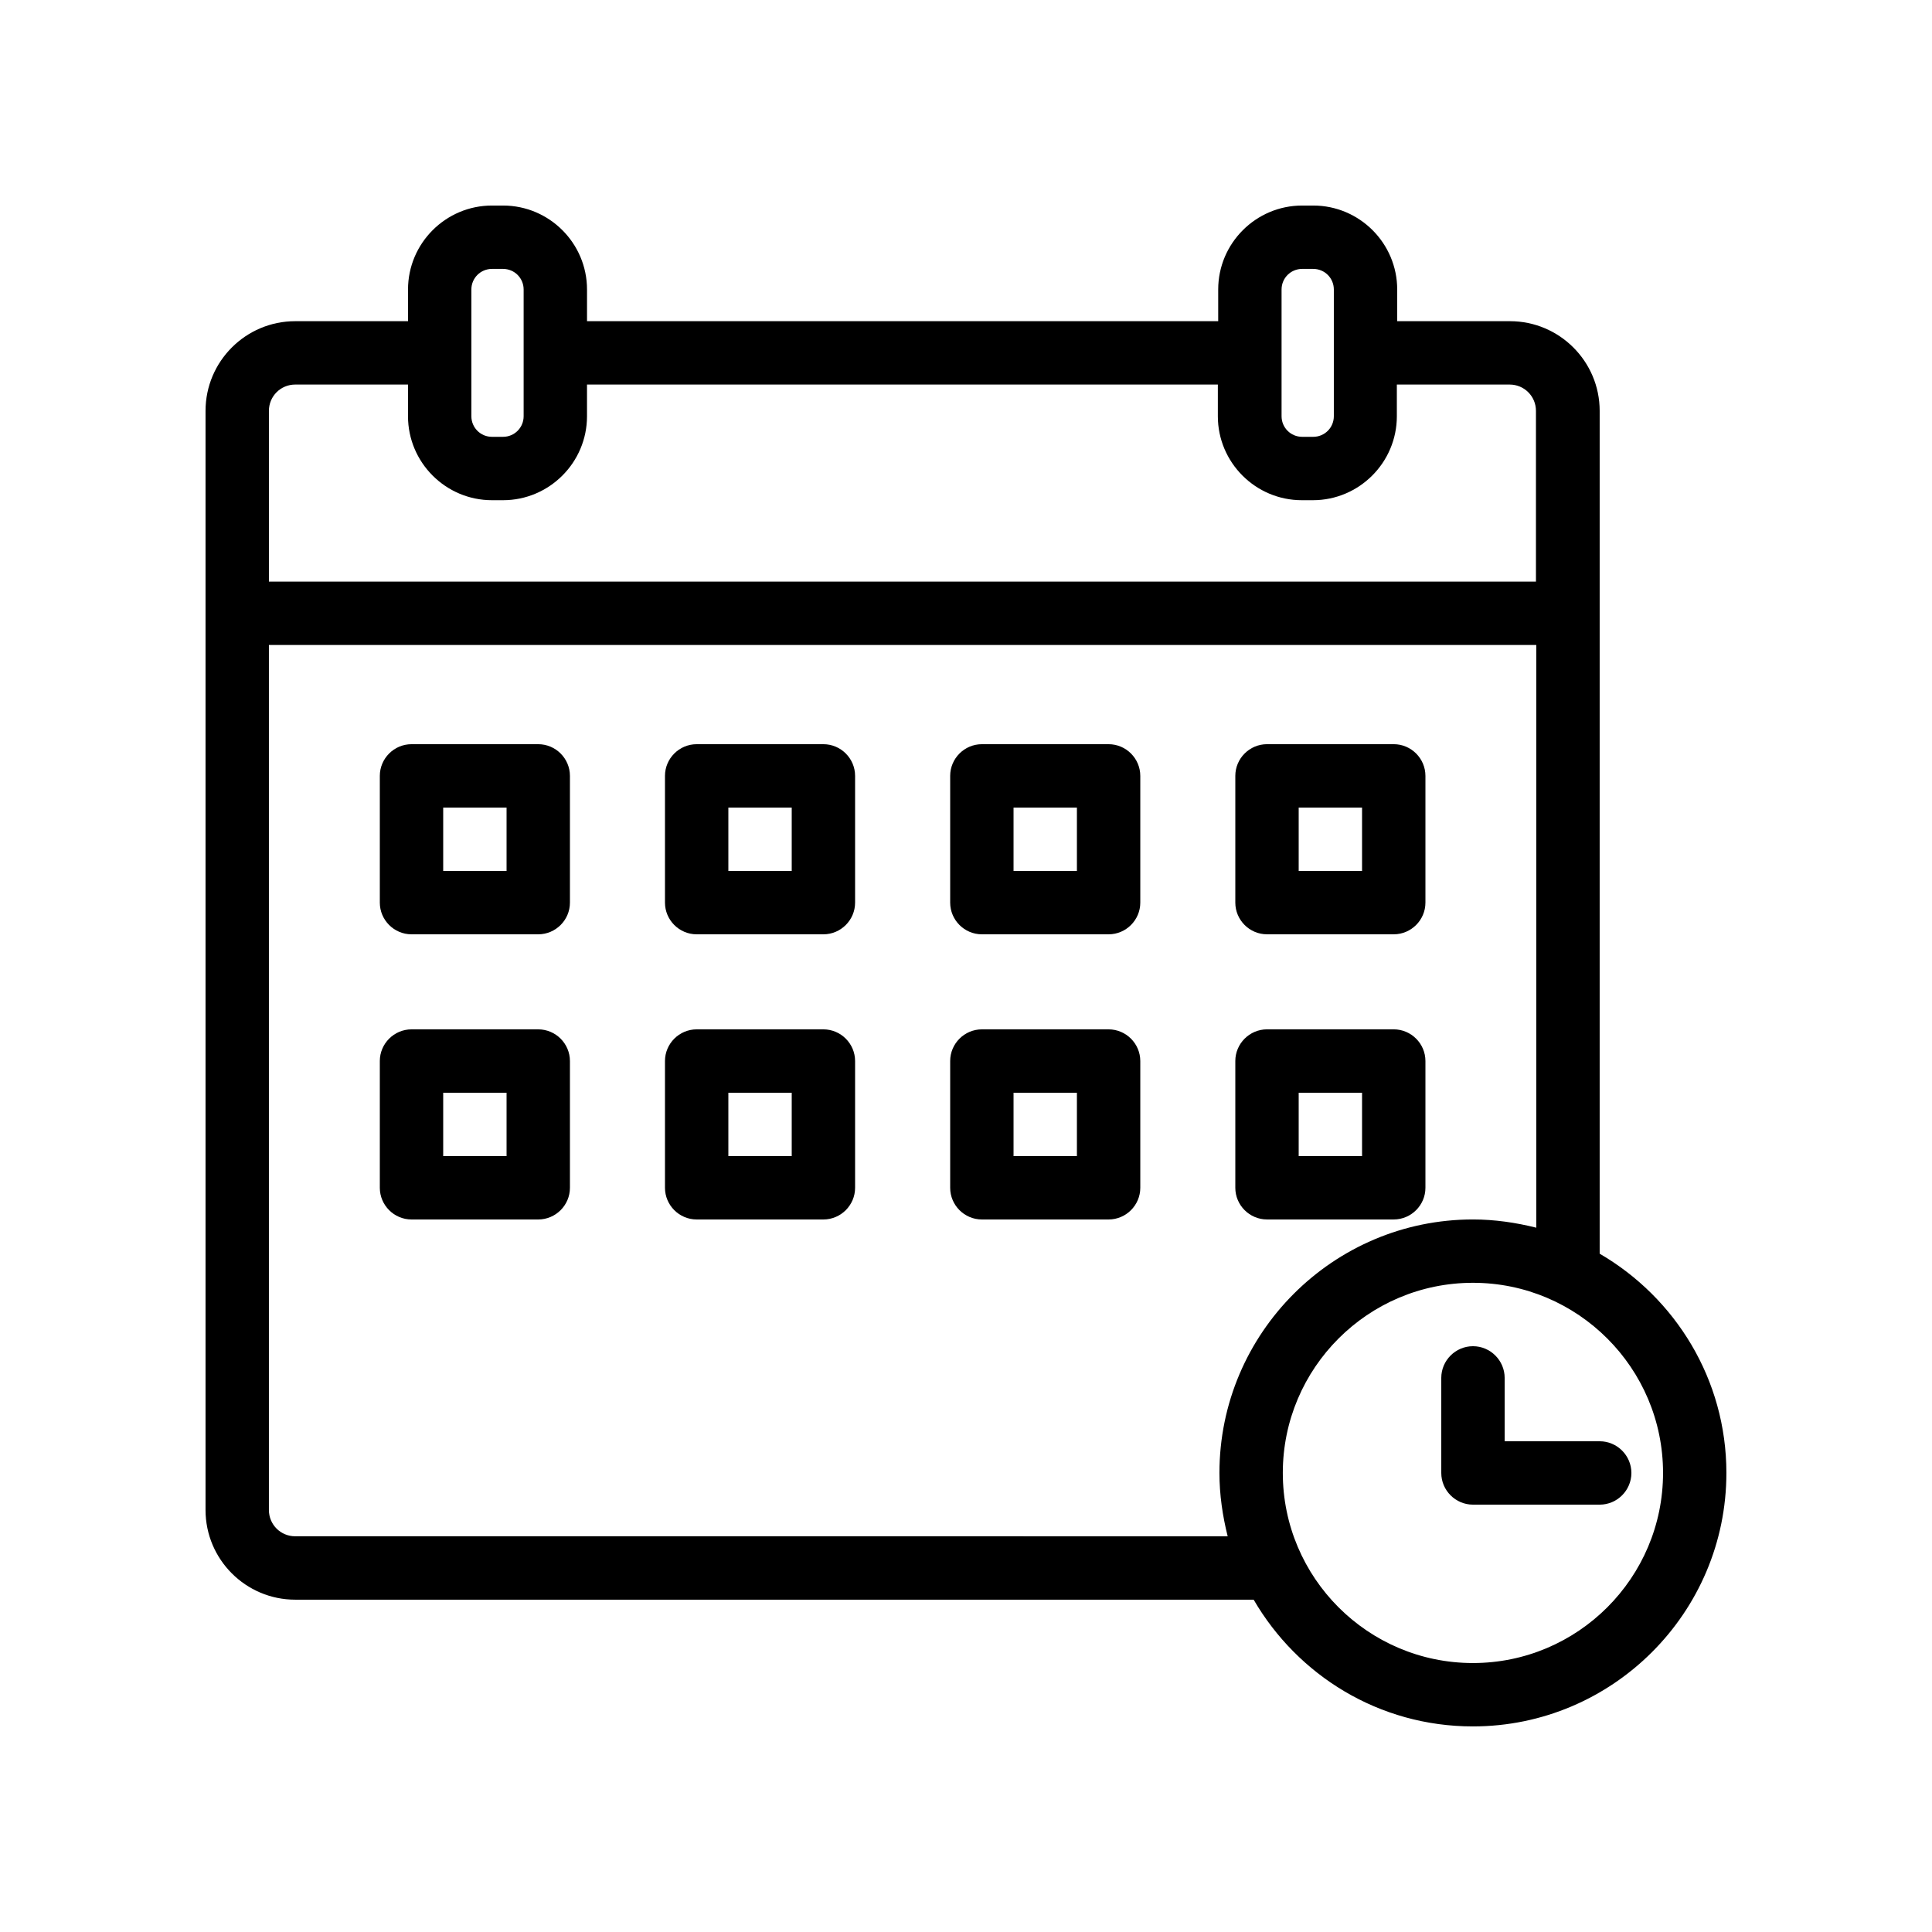 <?xml version="1.0" encoding="UTF-8"?>
<!-- Uploaded to: SVG Repo, www.svgrepo.com, Generator: SVG Repo Mixer Tools -->
<svg fill="#000000" width="800px" height="800px" version="1.1" viewBox="144 144 512 512" xmlns="http://www.w3.org/2000/svg">
 <g>
  <path d="m286.64 341.22h-33.586c-4.617 0-8.398 3.777-8.398 8.398v33.586c0 4.617 3.777 8.398 8.398 8.398h33.586c4.617 0 8.398-3.777 8.398-8.398v-33.586c0-4.621-3.781-8.398-8.398-8.398zm-8.395 33.586h-16.793v-16.793h16.793z"/>
  <path d="m362.21 341.22h-33.586c-4.617 0-8.398 3.777-8.398 8.398v33.586c0 4.617 3.777 8.398 8.398 8.398h33.586c4.617 0 8.398-3.777 8.398-8.398v-33.586c0-4.621-3.777-8.398-8.398-8.398zm-8.395 33.586h-16.793v-16.793h16.793z"/>
  <path d="m437.79 341.22h-33.586c-4.617 0-8.398 3.777-8.398 8.398v33.586c0 4.617 3.777 8.398 8.398 8.398h33.586c4.617 0 8.398-3.777 8.398-8.398v-33.586c-0.004-4.621-3.781-8.398-8.398-8.398zm-8.398 33.586h-16.793v-16.793h16.793z"/>
  <path d="m479.77 391.6h33.586c4.617 0 8.398-3.777 8.398-8.398v-33.586c0-4.617-3.777-8.398-8.398-8.398h-33.586c-4.617 0-8.398 3.777-8.398 8.398v33.586c0 4.621 3.777 8.398 8.398 8.398zm8.395-33.586h16.793v16.793h-16.793z"/>
  <path d="m286.64 416.79h-33.586c-4.617 0-8.398 3.777-8.398 8.398v33.586c0 4.617 3.777 8.398 8.398 8.398h33.586c4.617 0 8.398-3.777 8.398-8.398v-33.586c0-4.621-3.781-8.398-8.398-8.398zm-8.395 33.586h-16.793v-16.793h16.793z"/>
  <path d="m362.21 416.79h-33.586c-4.617 0-8.398 3.777-8.398 8.398v33.586c0 4.617 3.777 8.398 8.398 8.398h33.586c4.617 0 8.398-3.777 8.398-8.398v-33.586c0-4.621-3.777-8.398-8.398-8.398zm-8.395 33.586h-16.793v-16.793h16.793z"/>
  <path d="m437.79 416.79h-33.586c-4.617 0-8.398 3.777-8.398 8.398v33.586c0 4.617 3.777 8.398 8.398 8.398h33.586c4.617 0 8.398-3.777 8.398-8.398v-33.586c-0.004-4.621-3.781-8.398-8.398-8.398zm-8.398 33.586h-16.793v-16.793h16.793z"/>
  <path d="m479.77 467.17h33.586c4.617 0 8.398-3.777 8.398-8.398v-33.586c0-4.617-3.777-8.398-8.398-8.398h-33.586c-4.617 0-8.398 3.777-8.398 8.398v33.586c0 4.621 3.777 8.398 8.398 8.398zm8.395-33.586h16.793v16.793h-16.793z"/>
  <path d="m567.93 476.24v-223.36c0-13.098-10.664-23.762-23.762-23.762h-29.895v-8.398c0-12.258-9.992-22.25-22.25-22.25h-2.938c-12.258 0-22.25 9.992-22.25 22.25v8.398h-167.27v-8.398c0-12.258-9.992-22.25-22.25-22.25h-2.938c-12.258 0-22.25 9.992-22.25 22.25v8.398h-29.898c-13.102 0-23.762 10.66-23.762 23.762v291.29c0 13.098 10.66 23.762 23.762 23.762h254c11.672 20.07 33.25 33.586 58.105 33.586 37.031 0 67.176-30.145 67.176-67.176 0-24.766-13.52-46.43-33.59-58.102zm-84.301-255.52c0-3.023 2.434-5.457 5.457-5.457h2.938c3.023 0 5.457 2.434 5.457 5.457v33.586c0 3.023-2.434 5.457-5.457 5.457h-2.938c-3.023 0-5.457-2.434-5.457-5.457zm-214.71 0c0-3.023 2.434-5.457 5.457-5.457h2.938c3.023 0 5.457 2.434 5.457 5.457v33.586c0 3.023-2.434 5.457-5.457 5.457h-2.938c-3.023 0-5.457-2.434-5.457-5.457zm-46.688 25.191h29.895v8.398c0 12.258 9.992 22.25 22.25 22.25h2.938c12.258 0 22.25-9.992 22.25-22.25v-8.398h167.18v8.398c0 12.258 9.992 22.25 22.25 22.25h2.938c12.258 0 22.25-9.992 22.25-22.25v-8.398h29.895c3.863 0 6.969 3.106 6.969 6.969v45.258h-335.78v-45.258c0-3.863 3.106-6.969 6.969-6.969zm0 305.22c-3.863 0-6.969-3.106-6.969-6.969v-229.23h335.87v154.42c-5.375-1.344-11-2.184-16.793-2.184-37.031 0-67.176 30.145-67.176 67.176 0 5.793 0.84 11.418 2.184 16.793zm312.11 33.59c-27.793 0-50.383-22.586-50.383-50.383 0-27.793 22.586-50.383 50.383-50.383 27.793 0 50.383 22.586 50.383 50.383 0 27.793-22.59 50.383-50.383 50.383z"/>
  <path d="m542.75 525.95v-16.793c0-4.617-3.777-8.398-8.398-8.398-4.617 0-8.398 3.777-8.398 8.398v25.191c0 4.617 3.777 8.398 8.398 8.398h33.586c4.617 0 8.398-3.777 8.398-8.398 0-4.617-3.777-8.398-8.398-8.398z"/>
 </g>
</svg>